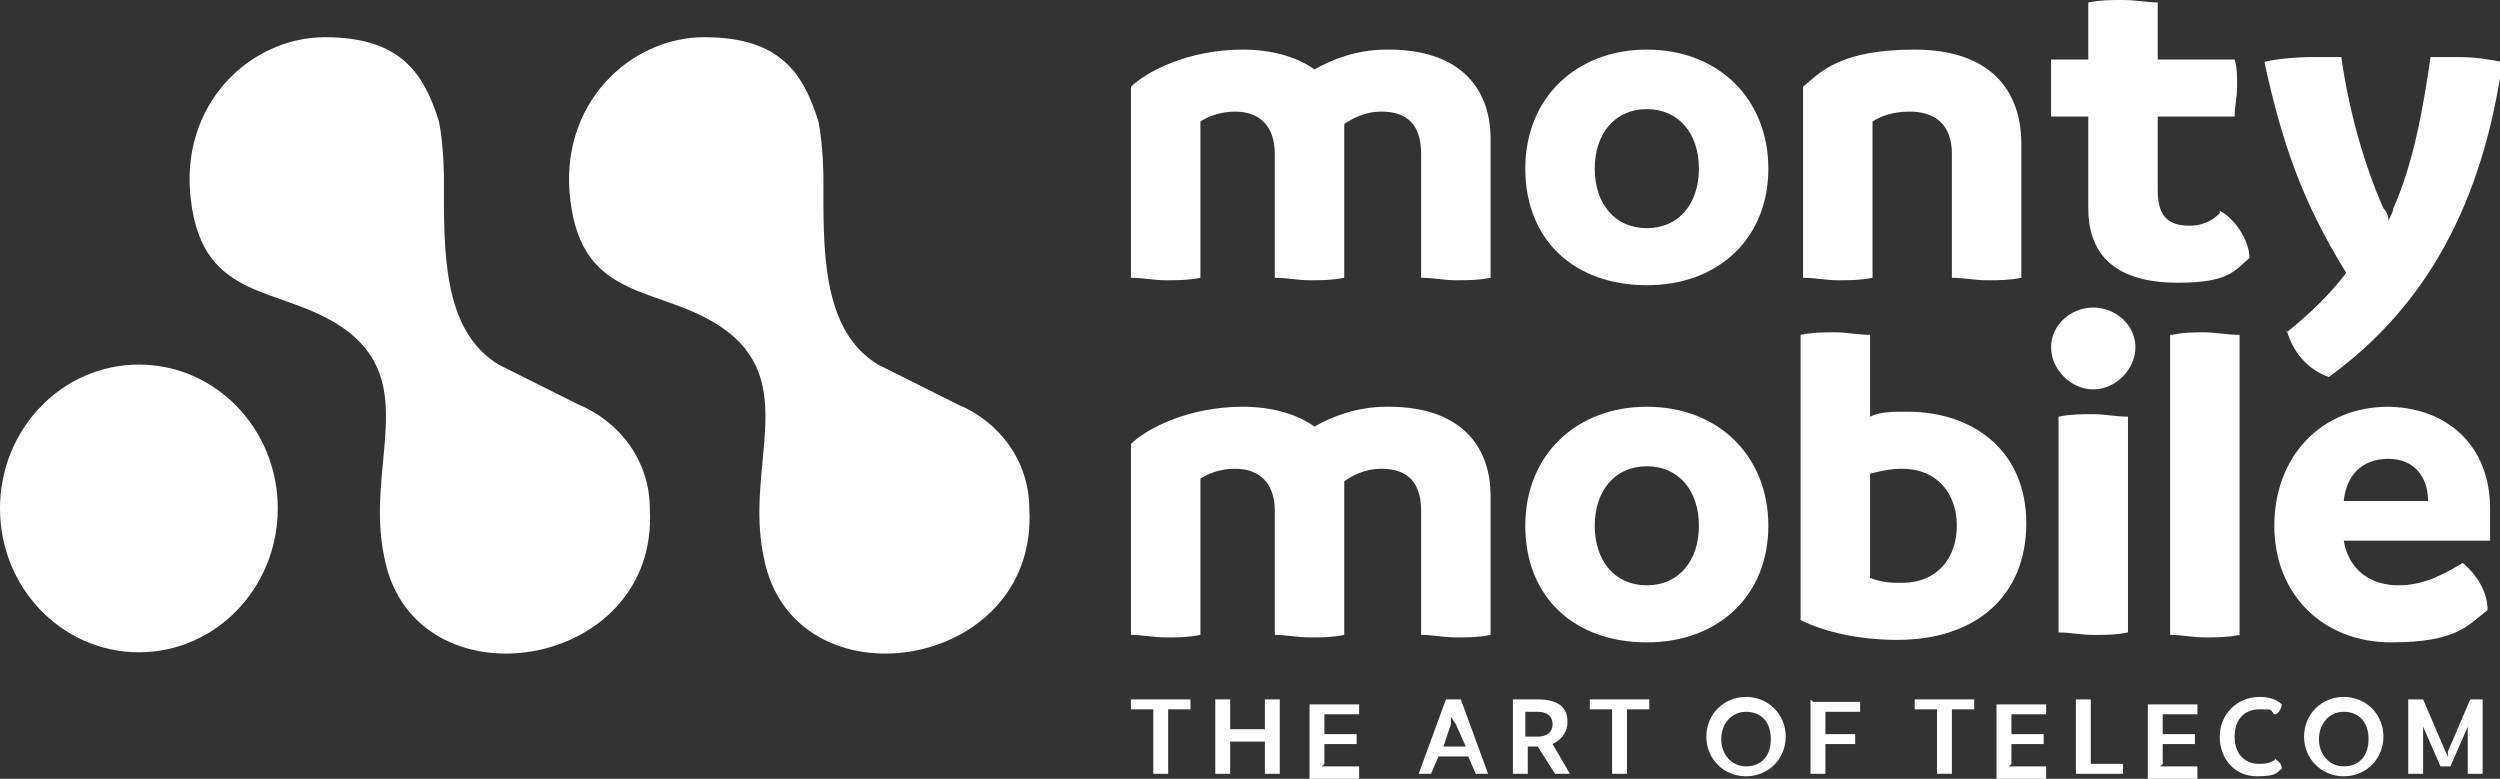 <?xml version="1.0" encoding="UTF-8"?>
<svg id="Layer_1" xmlns="http://www.w3.org/2000/svg" version="1.1" viewBox="0 0 100.8 31.4">
  <rect x="0" y="0" width="100.8" height="31.4" fill="#333333" stroke="none"/>
  <!-- Generator: Adobe Illustrator 29.1.0, SVG Export Plug-In . SVG Version: 2.1.0 Build 142)  -->
  <defs>
    <style>
      .st0 {
        fill-rule: evenodd;
      }

      .st0, .st1 {
        fill: #fff;
      }
    </style>
  </defs>
  <g>
    <path class="st1" d="M45.6,28.2c0,0,0,.2,0,.2s0,.2,0,.2h.9v2.6c0,0,.2,0,.3,0s.2,0,.3,0v-2.6h.9c0,0,0-.2,0-.2s0-.2,0-.2h-2.4Z"/>
    <path class="st1" d="M51,28.2v1.2h-1.4v-1.2c0,0-.2,0-.3,0s-.2,0-.3,0v3c0,0,.2,0,.3,0s.2,0,.3,0v-1.3h1.4v1.3c0,0,.2,0,.3,0s.2,0,.3,0v-3c0,0-.2,0-.3,0s-.2,0-.3,0Z"/>
    <path class="st1" d="M53.4,30.8v-.8h1.3c0,0,0-.2,0-.2s0-.2,0-.2h-1.3v-.8h1.4c0,0,0-.2,0-.2s0-.2,0-.2h-2v3h2c0,0,0-.2,0-.3s0-.2,0-.2h-1.5Z"/>
    <path class="st1" d="M58.6,28.2c0,0-.2,0-.3,0l-1.1,3c0,0,.2,0,.3,0s.2,0,.2,0l.3-.7h1.2l.3.7c0,0,.2,0,.2,0,.1,0,.2,0,.3,0l-1.1-3c0,0-.2,0-.3,0ZM58.2,30.1l.3-.9v-.3c0,0,.2.3.2.3l.4.9h-.9Z"/>
    <path class="st1" d="M63.2,29.1c0-.6-.4-.9-1.2-.9s-.7,0-1,0v3c0,0,.2,0,.3,0s.2,0,.3,0v-1.1c.2,0,.3,0,.4,0h0l.7,1.1s.1,0,.2,0c.2,0,.3,0,.4,0l-.7-1.2c.4-.2.6-.5.6-.9ZM62,29.7c-.1,0-.3,0-.5,0v-1c.1,0,.3,0,.5,0,.4,0,.6.2.6.5s-.2.5-.6.5Z"/>
    <path class="st1" d="M64.1,28.2c0,0,0,.2,0,.2s0,.2,0,.2h.9v2.6c0,0,.2,0,.3,0s.2,0,.3,0v-2.6h.9c0,0,0-.2,0-.2s0-.2,0-.2h-2.4Z"/>
    <path class="st1" d="M70.4,28.1c-.9,0-1.6.7-1.6,1.6s.7,1.6,1.6,1.6,1.6-.7,1.6-1.6-.7-1.6-1.6-1.6ZM70.4,30.9c-.6,0-1-.5-1-1.1s.4-1.1,1-1.1,1,.4,1,1.1-.4,1.1-1,1.1Z"/>
    <path class="st1" d="M73,28.2v3c0,0,.2,0,.3,0s.2,0,.3,0v-1.2h1.2c0,0,0-.2,0-.2s0-.2,0-.2h-1.2v-.9h1.4c0,0,0-.2,0-.2s0-.2,0-.2h-1.9Z"/>
    <path class="st1" d="M77.2,28.2c0,0,0,.2,0,.2s0,.2,0,.2h.9v2.6c0,0,.2,0,.3,0s.2,0,.3,0v-2.6h.9c0,0,0-.2,0-.2s0-.2,0-.2h-2.4Z"/>
    <path class="st1" d="M81.1,30.8v-.8h1.3c0,0,0-.2,0-.2s0-.2,0-.2h-1.3v-.8h1.4c0,0,0-.2,0-.2s0-.2,0-.2h-2v3h2c0,0,0-.2,0-.3s0-.2,0-.2h-1.5Z"/>
    <path class="st1" d="M84.3,30.8v-2.6c0,0-.2,0-.3,0s-.2,0-.3,0v3h1.9c0,0,0-.2,0-.2s0-.2,0-.2h-1.3Z"/>
    <path class="st1" d="M87.2,30.8v-.8h1.3c0,0,0-.2,0-.2s0-.2,0-.2h-1.3v-.8h1.4c0,0,0-.2,0-.2s0-.2,0-.2h-2v3h2c0,0,0-.2,0-.3s0-.2,0-.2h-1.5Z"/>
    <path class="st1" d="M91.8,30.6c-.2.1-.3.2-.7.2-.6,0-1-.4-1-1.1s.4-1.1,1-1.1.4,0,.6.2c.2,0,.3-.3.3-.4-.2-.2-.5-.3-.9-.3-.9,0-1.6.7-1.6,1.6s.6,1.6,1.5,1.6.8-.2,1-.3c0-.2-.1-.3-.3-.4Z"/>
    <path class="st1" d="M94.5,28.1c-.9,0-1.6.7-1.6,1.6s.7,1.6,1.6,1.6,1.6-.7,1.6-1.6-.7-1.6-1.6-1.6ZM94.5,30.9c-.6,0-1-.5-1-1.1s.4-1.1,1-1.1,1,.4,1,1.1-.4,1.1-1,1.1Z"/>
    <path class="st1" d="M99.9,28.2c-.1,0-.2,0-.3,0l-.9,2.1v.2s-.1-.2-.1-.2l-.9-2.1c0,0-.2,0-.3,0-.1,0-.2,0-.3,0v3c0,0,.2,0,.3,0s.2,0,.3,0v-2.1s0,.2,0,.2l.7,1.6c0,0,.2,0,.2,0s.1,0,.2,0l.7-1.6v-.2c0,0,0,.4,0,.4v1.7c0,0,.2,0,.3,0s.2,0,.3,0v-3c0,0-.2,0-.3,0Z"/>
  </g>
  <g>
    <path class="st1" d="M55.9,2c-1.2,0-2.2.4-2.9.8-.7-.5-1.7-.8-2.9-.8-2.2,0-3.9.9-4.5,1.5v7.7c.5,0,.9.1,1.4.1s.9,0,1.4-.1v-6.3c.3-.2.8-.4,1.4-.4,1,0,1.6.6,1.6,1.7v5c.5,0,.9.1,1.4.1s.9,0,1.4-.1v-5.6c0-.2,0-.4,0-.6.3-.2.8-.5,1.5-.5,1.1,0,1.6.6,1.6,1.7v5c.5,0,.9.1,1.4.1s.9,0,1.4-.1v-5.6c0-2.1-1.3-3.6-4.1-3.6Z"/>
    <path class="st1" d="M66.4,2c-2.8,0-4.9,1.9-4.9,4.8s2,4.7,4.9,4.7,4.9-1.9,4.9-4.7-2-4.8-4.9-4.8ZM66.4,9.2c-1.3,0-2.1-1-2.1-2.4s.8-2.4,2.1-2.4,2.1,1,2.1,2.4-.8,2.4-2.1,2.4Z"/>
    <path class="st1" d="M75.5,11.2v-6.3c.3-.2.8-.4,1.5-.4,1,0,1.7.5,1.7,1.7v5c.5,0,.9.1,1.4.1s.9,0,1.4-.1v-5.4c0-2.2-1.3-3.8-4.3-3.8s-3.8.9-4.5,1.5v7.7c.5,0,.9.1,1.4.1s.9,0,1.4-.1Z"/>
    <path class="st1" d="M89.5,8.6c-.3.3-.7.5-1.2.5-.8,0-1.3-.3-1.3-1.4v-3h3.1c0-.4.1-.8.1-1.2s0-.8-.1-1.1h-3.1V.1c-.4,0-.9-.1-1.4-.1s-.9,0-1.4.1v2.3h-1.5c0,.4,0,.7,0,1.1s0,.8,0,1.2h1.5v3.7c0,2.2,1.5,3,3.6,3s2.3-.5,2.9-1c0-.7-.6-1.6-1.2-1.9Z"/>
    <path class="st1" d="M92.2,13.3c.2.8.8,1.6,1.7,1.9,4-2.9,6.2-7.1,7-12.7-.5-.1-1.1-.2-1.8-.2s-.8,0-1.1,0c-.3,2.1-.7,4.3-1.5,6.1,0,.1-.1.3-.2.5,0-.1,0-.3-.2-.5-.8-1.8-1.4-4-1.7-6.1-.3,0-.7,0-1.1,0-.8,0-1.7.1-2,.2.7,3.2,1.5,5.6,3.3,8.5-.6.8-1.4,1.6-2.4,2.4Z"/>
    <path class="st1" d="M76.9,16.6c-.6,0-1.1,0-1.5.2v-3.3c-.5,0-.9-.1-1.4-.1s-.9,0-1.4.1v11.5c1,.5,2.4.8,3.9.8,3.2,0,5.2-1.8,5.2-4.7s-2.1-4.5-4.8-4.5ZM76.7,23.5c-.4,0-.8,0-1.3-.2v-4.2c.4-.1.8-.2,1.3-.2,1.4,0,2.2,1,2.2,2.3s-.8,2.3-2.2,2.3Z"/>
    <path class="st1" d="M84.4,12.4c-.9,0-1.7.7-1.7,1.6s.8,1.7,1.7,1.7,1.7-.8,1.7-1.7-.8-1.6-1.7-1.6Z"/>
    <path class="st1" d="M83,16.8v8.7c.5,0,.9.1,1.4.1s.9,0,1.4-.1v-8.7c-.5,0-.9-.1-1.4-.1s-.9,0-1.4.1Z"/>
    <path class="st1" d="M87.5,13.5v12.1c.5,0,.9.1,1.4.1s.9,0,1.4-.1v-12.1c-.5,0-1-.1-1.4-.1s-.9,0-1.3.1Z"/>
    <path class="st1" d="M96.3,16.4c-2.7,0-4.6,2-4.6,4.8s2,4.7,4.7,4.7,3.1-.7,3.9-1.3c0-.7-.4-1.4-1-1.9-.7.4-1.5.9-2.6.9s-2-.6-2.2-1.8h5.9c0-.4,0-.9,0-1.3,0-2.5-1.7-4.1-4.2-4.1ZM94.5,20.2c.1-1,.7-1.7,1.8-1.7,1.1,0,1.6.8,1.6,1.7h-3.4Z"/>
    <path class="st1" d="M55.9,16.4c-1.2,0-2.2.4-2.9.8-.7-.5-1.7-.8-2.9-.8-2.2,0-3.9.9-4.5,1.5v7.7c.5,0,.9.1,1.4.1s.9,0,1.4-.1v-6.3c.3-.2.8-.4,1.4-.4,1,0,1.6.6,1.6,1.7v5c.5,0,.9.1,1.4.1s.9,0,1.4-.1v-5.6c0-.2,0-.4,0-.6.3-.2.8-.5,1.5-.5,1.1,0,1.6.6,1.6,1.7v5c.5,0,.9.1,1.4.1s.9,0,1.4-.1v-5.6c0-2.1-1.3-3.6-4.1-3.6Z"/>
    <path class="st1" d="M66.4,16.4c-2.8,0-4.9,1.9-4.9,4.8s2,4.7,4.9,4.7,4.9-1.9,4.9-4.7-2-4.8-4.9-4.8ZM66.4,23.6c-1.3,0-2.1-1-2.1-2.4s.8-2.4,2.1-2.4,2.1,1,2.1,2.4-.8,2.4-2.1,2.4Z"/>
  </g>
  <g>
    <path class="st1" d="M11.2,20.5c0,3.2-2.5,5.8-5.6,5.8S0,23.7,0,20.5s2.5-5.8,5.6-5.8,5.6,2.6,5.6,5.8"/>
    <path class="st0" d="M17.7,4.9c-.6-1.9-1.5-3.4-4.6-3.4-3,0-5.9,2.7-5.4,6.6.5,4.1,3.6,3.4,6.1,5.1,3.2,2.2.9,5.6,1.7,9.3,1.2,6.1,11.1,4.6,10.7-2,0-.1,0,.1,0,0,0-1.9-1.2-3.5-2.9-4.2,0,0-2.8-1.4-3.2-1.6-2.3-1.4-2.2-4.7-2.2-7.5,0,0,0-1.3-.2-2.3"/>
    <path class="st0" d="M33,4.9c-.6-1.9-1.5-3.4-4.6-3.4-3,0-5.9,2.7-5.4,6.6.5,4.1,3.6,3.4,6.1,5.1,3.2,2.2.9,5.6,1.7,9.3,1.2,6.1,11.1,4.6,10.7-2,0-.1,0,.1,0,0,0-1.9-1.2-3.5-2.9-4.2,0,0-2.8-1.4-3.2-1.6-2.3-1.4-2.2-4.7-2.2-7.5,0,0,0-1.3-.2-2.3"/>
  </g>
</svg>